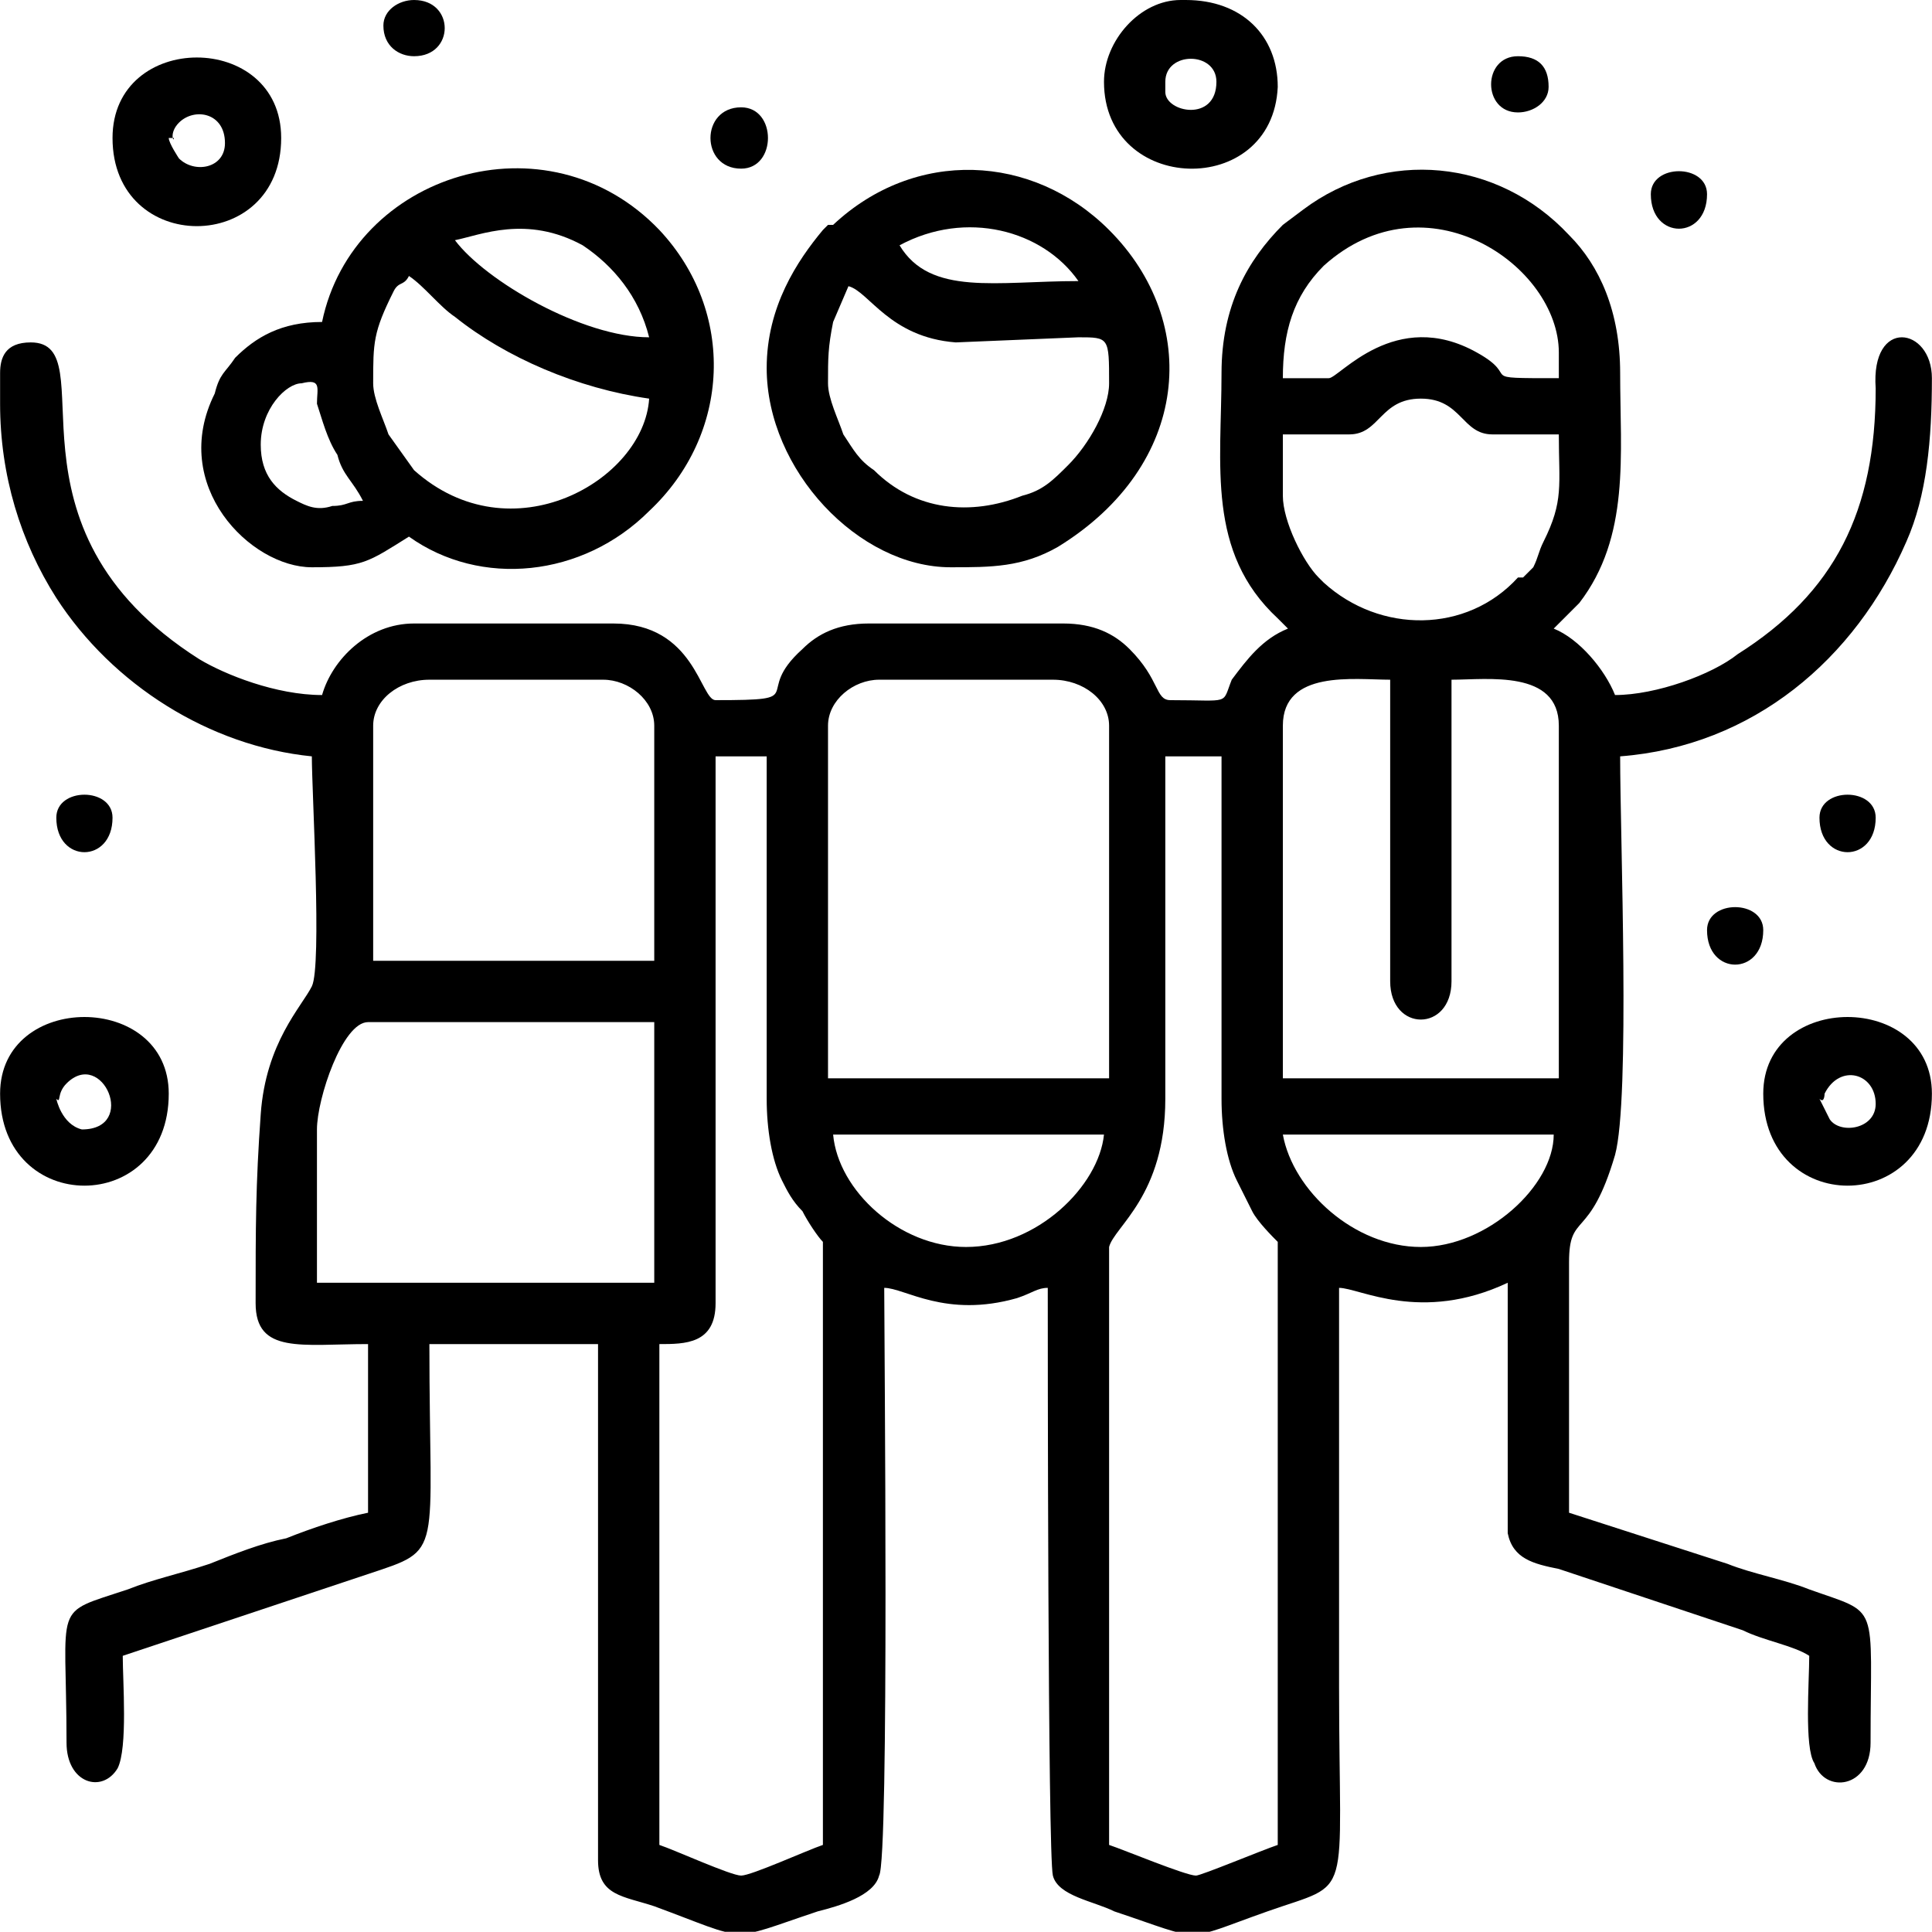 <?xml version="1.0" encoding="UTF-8"?>
<!DOCTYPE svg PUBLIC "-//W3C//DTD SVG 1.1//EN" "http://www.w3.org/Graphics/SVG/1.1/DTD/svg11.dtd">
<!-- Creator: CorelDRAW X7 -->
<svg xmlns="http://www.w3.org/2000/svg" xml:space="preserve" width="10.001mm" height="10mm" version="1.1" style="shape-rendering:geometricPrecision; text-rendering:geometricPrecision; image-rendering:optimizeQuality; fill-rule:evenodd; clip-rule:evenodd"
viewBox="0 0 378 378"
 xmlns:xlink="http://www.w3.org/1999/xlink">
 <defs>
  <style type="text/css">
   <![CDATA[
    .fil0 {fill:black}
   ]]>
  </style>
 </defs>
 <g id="Warstwa_x0020_1">
  <g id="_2020198512080">
   <path class="fil0" d="M228 215l0 -67 11 0 0 67c0,6 1,12 3,16 1,2 2,4 3,6 1,2 4,5 5,6l0 118c-3,1 -15,6 -16,6 -2,0 -14,-5 -17,-6 0,-9 0,-113 0,-117 1,-4 11,-10 11,-29zm-228 -136l0 -6c0,-3 1,-6 6,-6 15,0 -8,36 33,62 5,3 15,7 24,7 2,-7 9,-14 18,-14l39 0c16,0 17,15 20,15 19,0 7,-1 17,-10 3,-3 7,-5 13,-5l38 0c6,0 10,2 13,5 6,6 5,10 8,10 12,0 10,1 12,-4 3,-4 6,-8 11,-10l-2 -2c-14,-13 -11,-30 -11,-48 0,-13 5,-22 12,-29l4 -3c16,-12 38,-10 52,5 6,6 10,15 10,27 0,16 2,32 -8,45 -1,1 -2,2 -3,3 -1,1 -1,1 -2,2 5,2 10,8 12,13 8,0 19,-4 24,-8 19,-12 27,-28 27,-52 -1,-14 11,-12 11,-2 0,12 -1,23 -5,32 -10,23 -30,40 -56,42 0,16 2,67 -1,78 -5,17 -9,11 -9,21l0 49 31 10c5,2 11,3 16,5 14,5 12,2 12,30 0,9 -9,10 -11,4 -2,-3 -1,-16 -1,-21 -3,-2 -9,-3 -13,-5l-36 -12c-5,-1 -9,-2 -10,-7l0 -49c-17,8 -29,1 -33,1 0,26 0,52 0,78 0,43 3,38 -14,44 -17,6 -12,6 -30,0 -4,-2 -11,-3 -12,-7 -1,-4 -1,-106 -1,-115 -2,0 -3,1 -6,2 -14,4 -22,-2 -26,-2 0,9 1,112 -1,115 -1,4 -8,6 -12,7 -18,6 -13,6 -32,-1 -6,-2 -11,-2 -11,-9l0 -101 -33 0c0,42 3,40 -12,45l-48 16c0,5 1,18 -1,22 -3,5 -10,3 -10,-5 0,-28 -3,-25 12,-30 5,-2 10,-3 16,-5 5,-2 10,-4 15,-5 5,-2 11,-4 16,-5l0 -33c-13,0 -22,2 -22,-8 0,-15 0,-23 1,-37 1,-14 8,-21 10,-25 2,-4 0,-38 0,-45 -20,-2 -39,-14 -50,-31 -7,-11 -11,-24 -11,-38zm129 184c5,0 11,0 11,-8l0 -107 10 0 0 67c0,6 1,12 3,16 1,2 2,4 4,6 1,2 3,5 4,6l0 118c-3,1 -14,6 -16,6 -2,0 -13,-5 -16,-6l0 -98zm-67 -42c0,-6 5,-21 10,-21l56 0 0 51 -66 0 0 -30zm189 1l53 0c0,10 -13,22 -26,22 -13,0 -25,-11 -27,-22zm-88 0l53 0c-1,10 -13,22 -27,22 -13,0 -25,-11 -26,-22zm88 -80c0,-11 14,-9 21,-9l0 59c0,10 12,10 12,0l0 -59c7,0 21,-2 21,9l0 69 -54 0 0 -69zm-89 0c0,-5 5,-9 10,-9l34 0c6,0 11,4 11,9l0 69 -55 0 0 -69zm-89 0c0,-5 5,-9 11,-9l34 0c5,0 10,4 10,9l0 46 -55 0 0 -46zm178 -45l0 -12 13 0c6,0 6,-7 14,-7 8,0 8,7 14,7l13 0c0,10 1,13 -3,21 -1,2 -1,3 -2,5l-2 2c0,0 -1,0 -1,0 -10,11 -27,11 -38,1l-1 -1c-3,-3 -7,-11 -7,-16zm9 -23l-9 0c0,-9 2,-16 8,-22 20,-18 46,0 46,17l0 5c-17,0 -7,0 -16,-5 -16,-9 -27,5 -29,5z"/>
   <path class="fil0" d="M51 87c0,-7 5,-12 8,-12 4,-1 3,1 3,4 1,3 2,7 4,10 1,4 3,5 5,9 -3,0 -3,1 -6,1 -3,1 -5,0 -7,-1 -4,-2 -7,-5 -7,-11zm22 -12c0,-8 0,-10 4,-18 1,-2 2,-1 3,-3 3,2 6,6 9,8 10,8 24,14 38,16 -1,16 -27,31 -46,14l-5 -7c-1,-3 -3,-7 -3,-10zm16 -28c5,-1 14,-5 25,1 6,4 11,10 13,18 -13,0 -32,-11 -38,-19zm-26 16c-8,0 -13,3 -17,7 -2,3 -3,3 -4,7 -9,18 7,34 19,34 10,0 11,-1 19,-6 14,10 34,8 47,-5 16,-15 17,-39 2,-55 -22,-23 -60,-11 -66,18z"/>
   <path class="fil0" d="M162 75c0,-5 0,-7 1,-12l3 -7c4,1 8,10 21,11l24 -1c6,0 6,0 6,9 0,5 -4,12 -8,16 -3,3 -5,5 -9,6 -10,4 -21,3 -29,-5 -3,-2 -4,-4 -6,-7 -1,-3 -3,-7 -3,-10zm14 -27c13,-7 28,-3 35,7 -16,0 -29,3 -35,-7zm-26 24c0,20 18,39 36,39 8,0 14,0 21,-4 26,-16 28,-44 10,-62 -15,-15 -38,-16 -54,-1 0,0 -1,0 -1,0l-1 1c-5,6 -11,15 -11,27z"/>
   <path class="fil0" d="M228 18l0 -2c0,-6 10,-6 10,0 0,8 -10,6 -10,2zm3 -18l1 0c11,0 18,7 18,17 -1,22 -34,21 -34,-1 0,-8 7,-16 15,-16z"/>
   <path class="fil0" d="M356 215c0,0 0,-1 0,0 1,1 1,-1 1,-1 3,-6 10,-4 10,2 0,5 -7,6 -9,3 0,0 -2,-4 -2,-4zm-11 -1c0,24 33,24 33,0 0,-20 -33,-20 -33,0z"/>
   <path class="fil0" d="M33 27c0,0 0,0 1,0 0,1 -1,-1 1,-3 3,-3 9,-2 9,4 0,5 -6,6 -9,3 0,0 -2,-3 -2,-4zm-11 0c0,23 33,23 33,0 0,-21 -33,-21 -33,0z"/>
   <path class="fil0" d="M11 215c0,0 0,-1 0,0 1,1 0,-1 2,-3 7,-7 14,9 3,9 -4,-1 -5,-6 -5,-6zm-11 -1l0 0c0,-20 33,-20 33,0 0,24 -33,24 -33,0z"/>
   <path class="fil0" d="M145 33c7,0 7,-12 0,-12 -8,0 -8,12 0,12z"/>
   <path class="fil0" d="M75 5c0,4 3,6 6,6 8,0 8,-11 0,-11l0 0c-3,0 -6,2 -6,5z"/>
   <path class="fil0" d="M297 22c3,0 6,-2 6,-5 0,-4 -2,-6 -6,-6 -7,0 -7,11 0,11z"/>
   <path class="fil0" d="M323 38c0,9 11,9 11,0 0,-6 -11,-6 -11,0z"/>
   <path class="fil0" d="M11 160c0,9 11,9 11,0 0,-6 -11,-6 -11,0z"/>
   <path class="fil0" d="M356 160c0,9 11,9 11,0 0,-6 -11,-6 -11,0z"/>
   <path class="fil0" d="M334 182c0,9 11,9 11,0 0,-6 -11,-6 -11,0z"/>
  </g>
 </g>
</svg>
